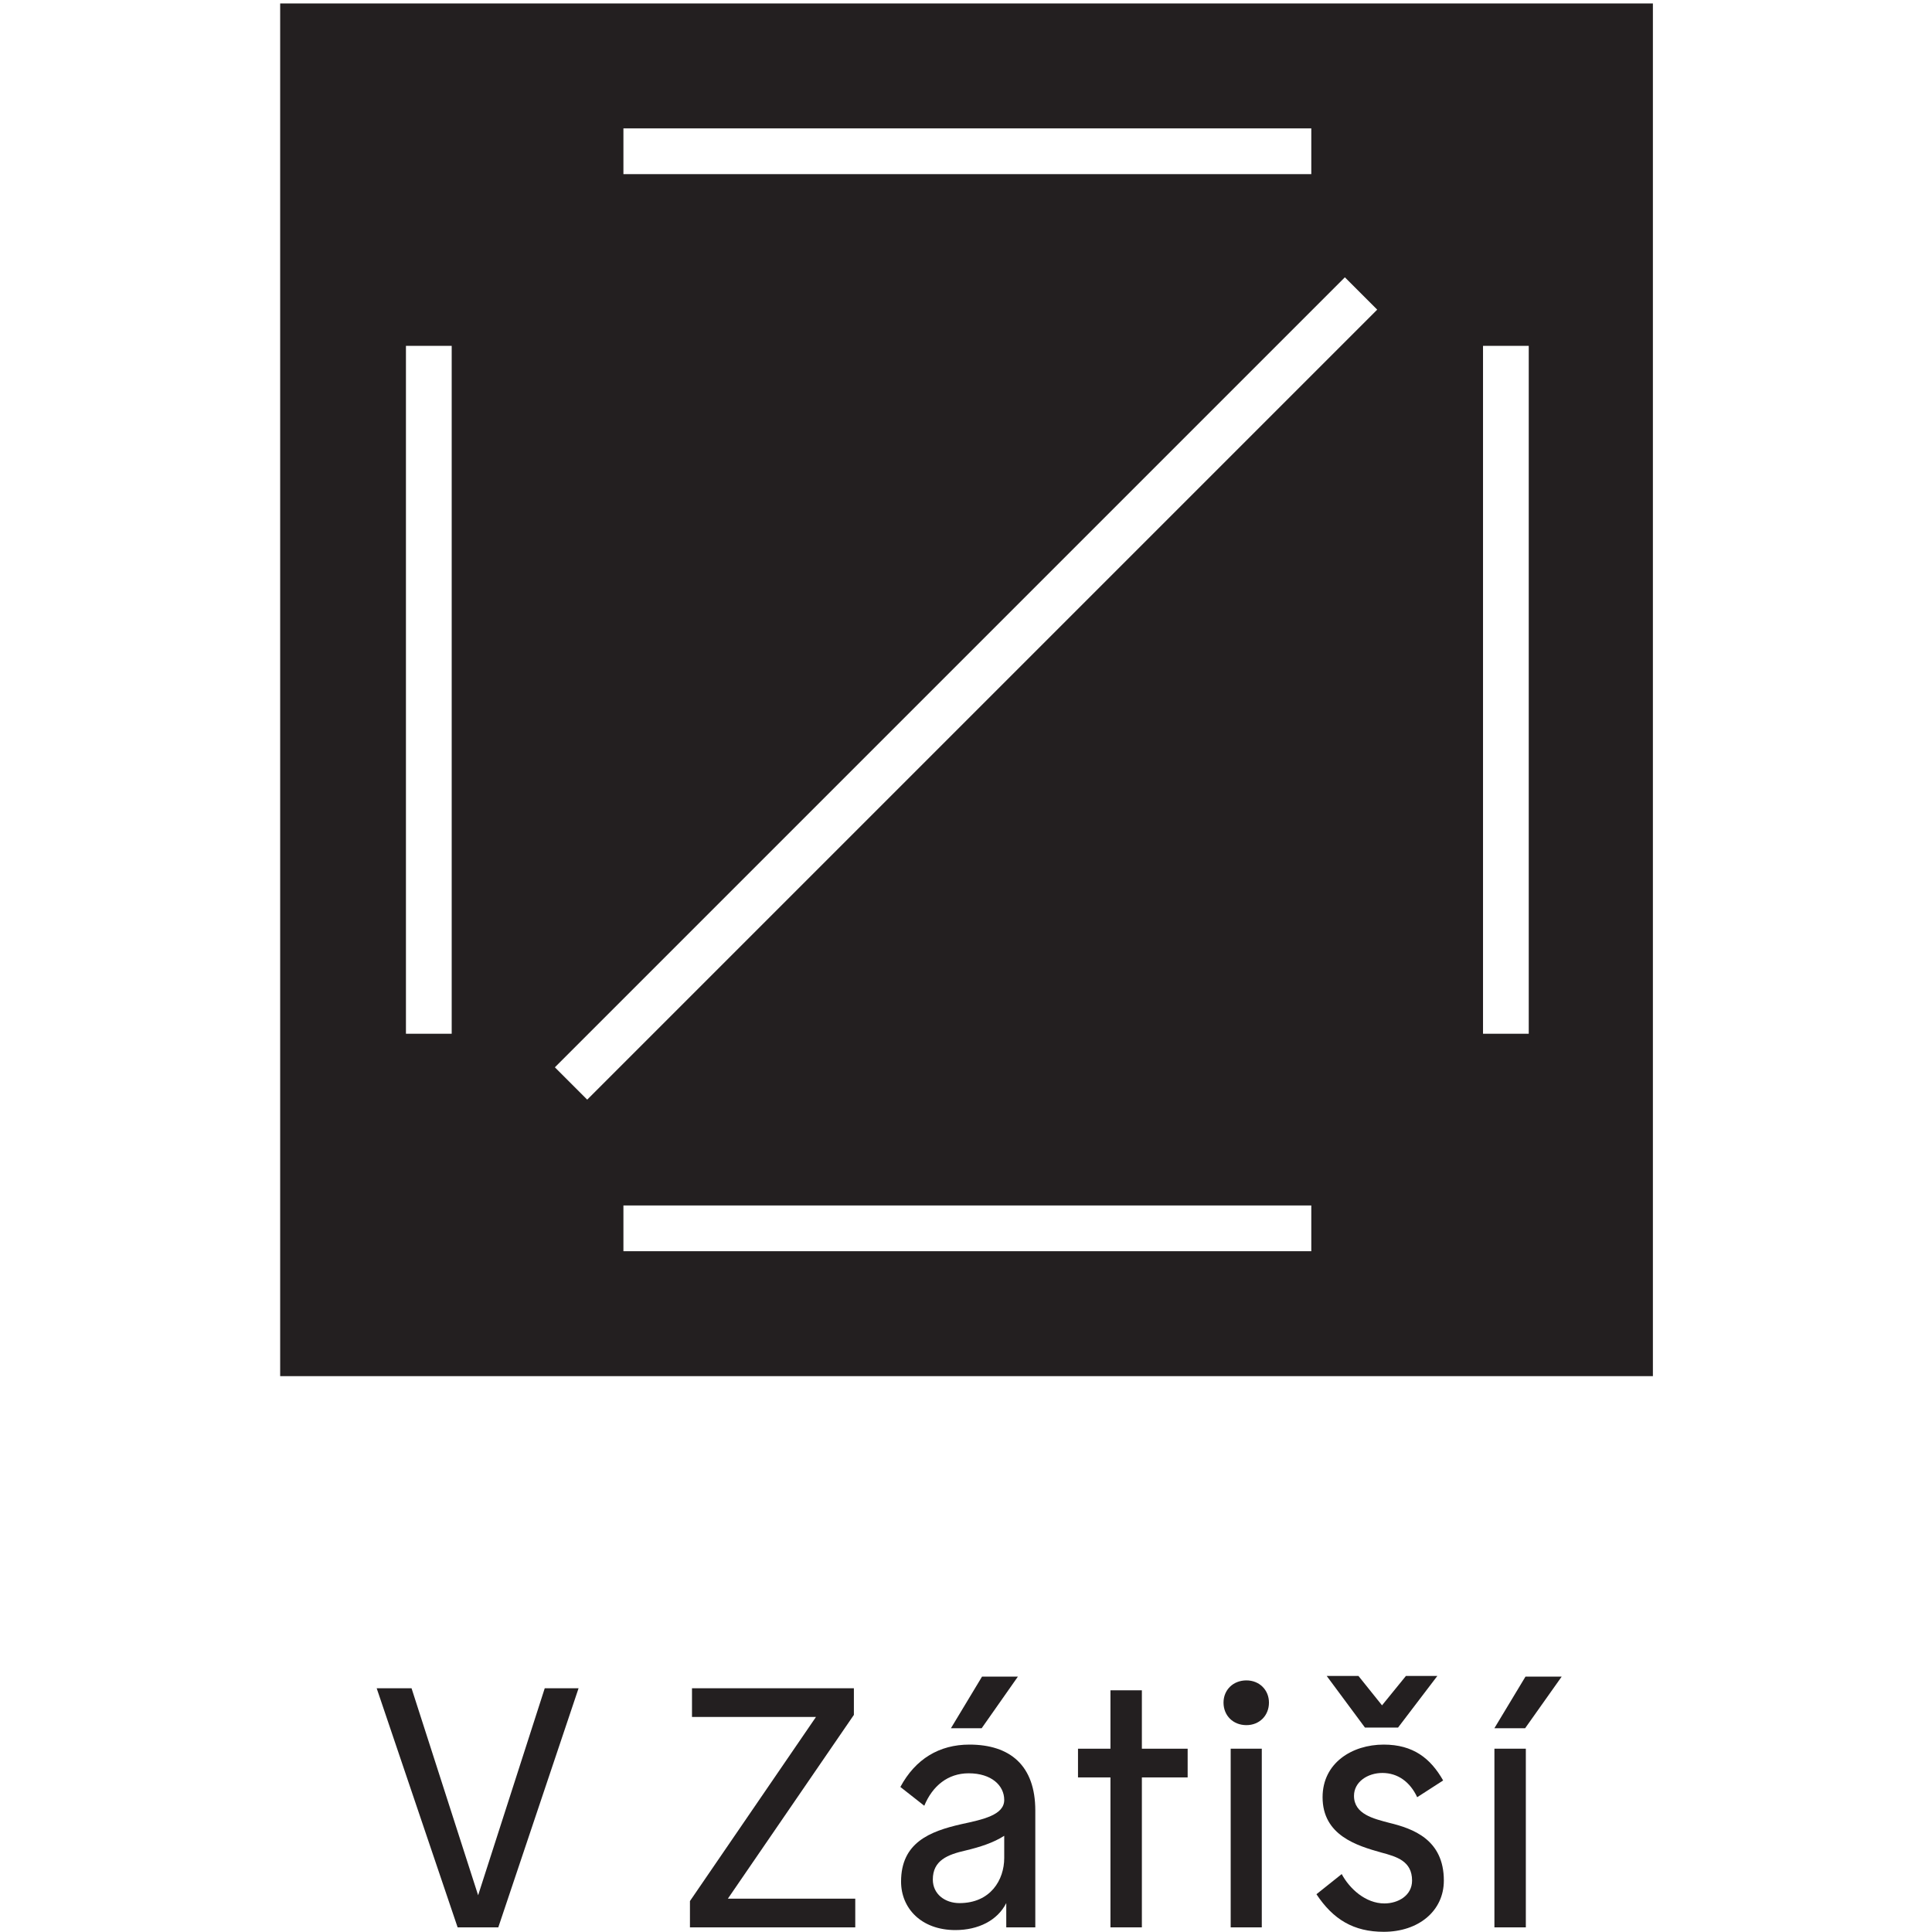 <svg width="69" height="69" viewBox="0 0 69 69" fill="none" xmlns="http://www.w3.org/2000/svg">
<g clip-path="url(#clip0_44_24803)">
<path d="M54.598 36.919H52.965V12.352H54.598V36.919ZM20.972 39.273L19.817 38.118L48.031 9.904L49.186 11.059L20.972 39.273ZM46.832 44.686H22.265V43.052H46.832V44.686ZM16.132 36.919H14.498V12.352H16.132V36.919ZM22.265 4.586H46.832V6.219H22.265V4.586ZM10.006 49.149H59.032V0.123H10.006V49.149Z" fill="#231F20"/>
<path d="M20.663 60.295L17.796 68.835H16.344L13.453 60.295H14.698L17.076 67.688L19.455 60.295H20.663Z" fill="#231F20"/>
<path d="M30.496 60.295V61.246L25.995 67.81H30.545V68.835H24.641V67.895L29.142 61.32H24.714V60.295H30.496Z" fill="#231F20"/>
<mask id="mask0_44_24803" style="mask-type:luminance" maskUnits="userSpaceOnUse" x="-7" y="-7" width="83" height="83">
<path d="M-6.803 -6.764H75.841V75.88H-6.803V-6.764Z" fill="white"/>
</mask>
<g mask="url(#mask0_44_24803)">
<path d="M35.06 61.722H33.962L35.072 59.88H36.353L35.06 61.722ZM35.865 66.358V65.564C35.487 65.809 34.999 65.967 34.486 66.089C33.84 66.236 33.315 66.443 33.315 67.126C33.315 67.651 33.754 67.968 34.267 67.968C35.377 67.968 35.865 67.138 35.865 66.358ZM36.975 64.662V68.834H35.938V67.968C35.621 68.59 34.938 68.931 34.12 68.931C32.901 68.931 32.181 68.151 32.181 67.199C32.181 65.809 33.205 65.406 34.328 65.15C35.121 64.979 35.865 64.82 35.865 64.283C35.865 63.771 35.413 63.332 34.596 63.332C33.852 63.332 33.303 63.783 33.01 64.491L32.156 63.82C32.693 62.82 33.547 62.307 34.621 62.307C36.072 62.307 36.975 63.052 36.975 64.662Z" fill="#231F20"/>
<path d="M39.659 62.454V60.368H40.781V62.454H42.416V63.479H40.781V68.834H39.659V63.479H38.5V62.454H39.659Z" fill="#231F20"/>
<path d="M45.064 68.834H43.953V62.454H45.064V68.834ZM45.32 60.807C45.32 61.271 44.979 61.612 44.515 61.612C44.039 61.612 43.697 61.271 43.697 60.807C43.697 60.356 44.039 60.014 44.515 60.014C44.979 60.014 45.32 60.356 45.32 60.807Z" fill="#231F20"/>
<path d="M49.931 61.698H48.748L47.382 59.855H48.516L49.358 60.905L50.212 59.855H51.334L49.931 61.698ZM50.614 64.186C50.358 63.637 49.919 63.32 49.37 63.32C48.846 63.32 48.357 63.637 48.357 64.137C48.357 64.796 49.065 64.955 49.614 65.101C50.468 65.308 51.566 65.699 51.566 67.163C51.566 68.248 50.663 68.993 49.419 68.993C48.345 68.993 47.613 68.553 47.016 67.651L47.918 66.931C48.199 67.456 48.772 67.98 49.443 67.98C49.931 67.98 50.431 67.7 50.431 67.163C50.431 66.467 49.882 66.309 49.333 66.162C48.467 65.919 47.235 65.552 47.235 64.186C47.235 62.966 48.284 62.307 49.419 62.307C50.468 62.307 51.09 62.795 51.541 63.588L50.614 64.186Z" fill="#231F20"/>
<path d="M54.494 68.834H53.372V62.454H54.494V68.834ZM55.774 59.88L54.469 61.722H53.371L54.481 59.88H55.774Z" fill="#231F20"/>
</g>
</g>
<defs>
<clipPath id="clip0_44_24803">
<rect width="69" height="69" fill="white"/>
</clipPath>
</defs>
</svg>
